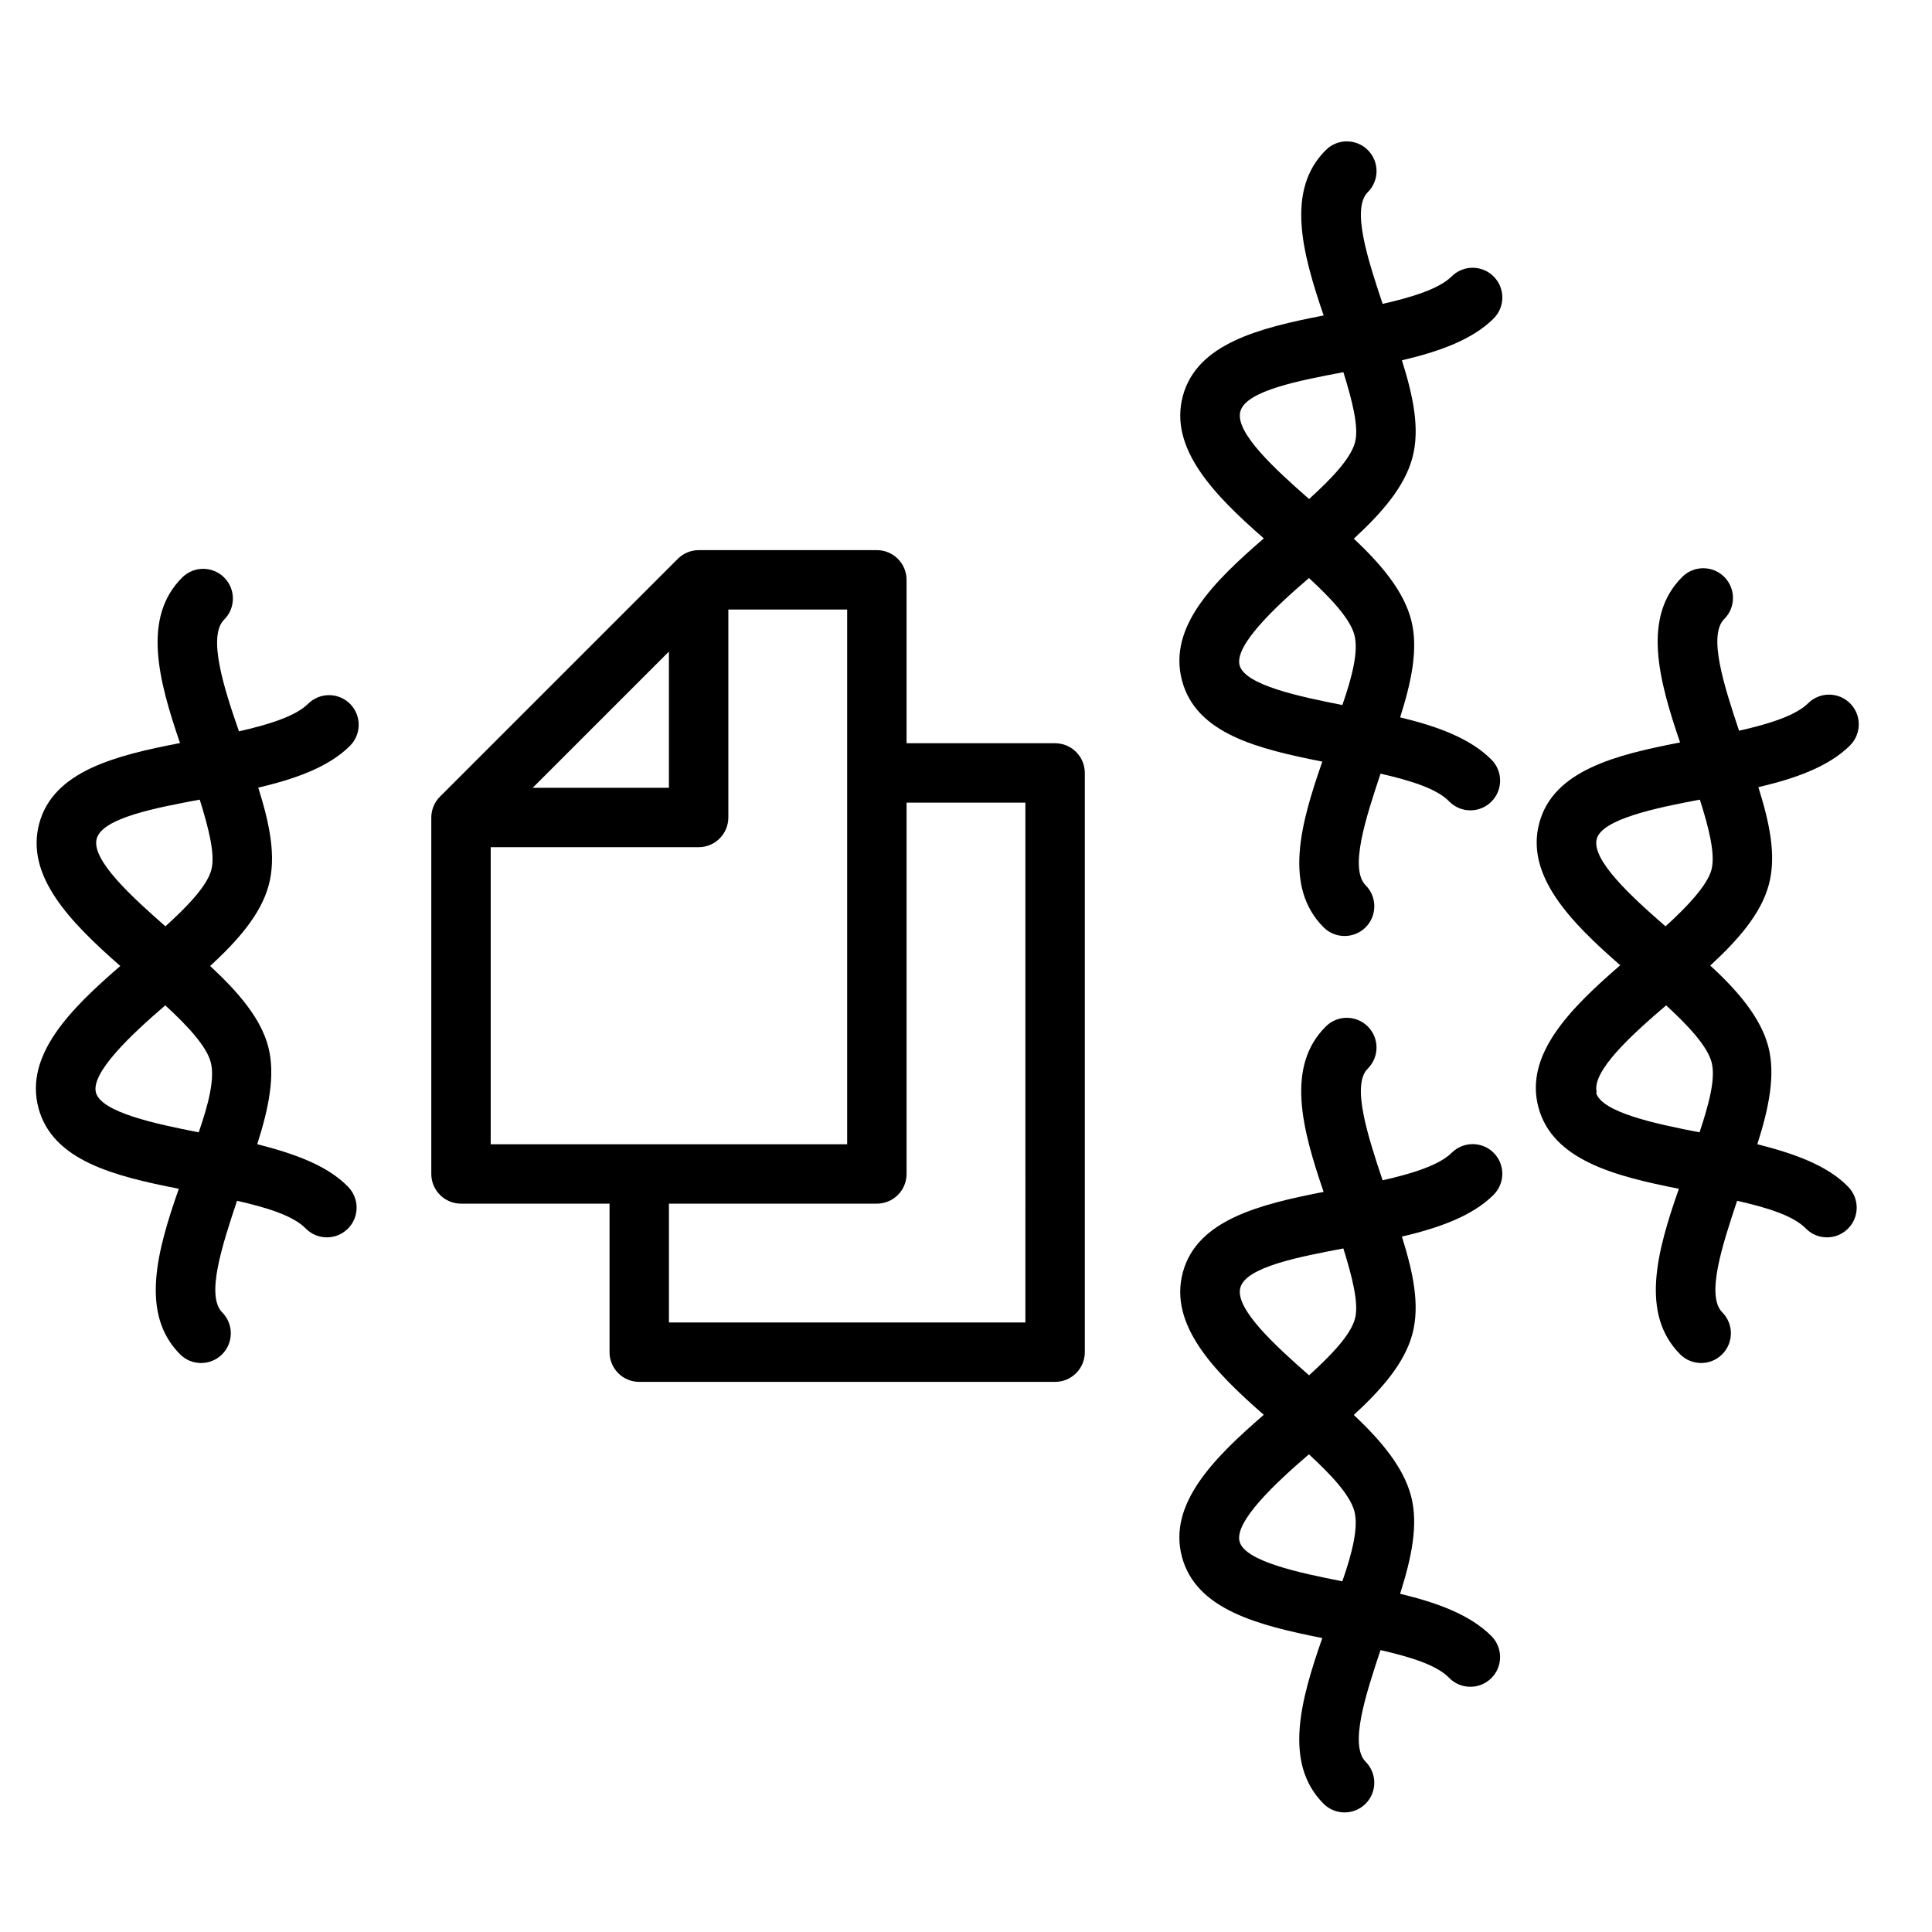 <?xml version="1.0" encoding="UTF-8"?>
<!-- Uploaded to: ICON Repo, www.svgrepo.com, Generator: ICON Repo Mixer Tools -->
<svg fill="#000000" width="800px" height="800px" version="1.1" viewBox="144 144 512 512" xmlns="http://www.w3.org/2000/svg">
 <g>
  <path d="m236.77 330.53c-1.477-1.477-3.481-2.309-5.57-2.309s-4.094 0.832-5.57 2.309c-3.344 3.305-10.469 5.512-18.301 7.281-4.133-11.809-8.305-25.23-3.938-29.598 3.086-3.066 3.106-8.051 0.039-11.141-3.066-3.086-8.051-3.102-11.137-0.039-10.707 10.629-6.297 27.199-0.59 43.887-17.004 3.266-33.574 7.398-37.312 21.332-3.742 13.938 8.301 26.176 21.488 37.75-13.266 11.453-25.426 23.617-21.688 37.629 3.738 14.012 20.191 18.062 37.195 21.41-5.824 16.609-10.312 33.141 0.316 43.848h-0.004c3.066 3.086 8.055 3.106 11.141 0.039 3.086-3.066 3.106-8.051 0.039-11.141-4.367-4.41 0-17.75 3.938-29.559 7.871 1.77 14.918 3.938 18.223 7.359 3.066 3.09 8.051 3.106 11.141 0.039 3.086-3.062 3.102-8.051 0.039-11.137-5.473-5.668-14.406-8.816-24.051-11.258 3.031-9.484 4.879-18.344 2.914-25.859-1.969-7.519-7.953-14.484-15.391-21.371 7.398-6.809 13.422-13.699 15.508-21.371 2.086-7.676 0.234-16.375-2.754-25.898 9.684-2.281 18.539-5.352 24.285-11.059v-0.004c1.48-1.473 2.32-3.473 2.328-5.562 0.008-2.09-0.816-4.098-2.289-5.578zm-40.109 113.55c-11.453-2.242-25.859-5.312-27.238-10.547-1.379-5.234 9.328-15.352 18.383-23.105 5.863 5.391 10.902 10.785 12.043 15.074 1.141 4.289-0.59 11.098-3.188 18.578zm3.344-69.551c-1.141 4.25-6.258 9.605-12.164 14.957-8.973-7.871-19.68-17.633-18.223-23.184 1.457-5.551 15.742-8.227 27.316-10.391 2.324 7.481 4.176 14.562 3.07 18.617z"/>
  <path d="m528.71 217.25c-3.344 3.305-10.469 5.512-18.301 7.281-3.938-11.809-8.305-25.23-3.938-29.598 3.086-3.066 3.102-8.055 0.039-11.141-3.066-3.086-8.055-3.106-11.141-0.039-10.707 10.629-6.297 27.199-0.59 43.848-17.004 3.305-33.574 7.438-37.312 21.332-3.738 13.895 8.266 26.215 21.453 37.746-13.227 11.453-25.426 23.418-21.688 37.629 3.738 14.211 20.191 18.145 37.195 21.531-5.824 16.648-10.312 33.18 0.316 43.887h-0.004c3.066 3.086 8.051 3.102 11.141 0.039 3.086-3.066 3.102-8.055 0.039-11.141-4.367-4.41 0-17.75 3.938-29.598 7.871 1.812 14.918 3.938 18.223 7.398 3.062 3.086 8.051 3.106 11.137 0.039 3.086-3.062 3.106-8.051 0.039-11.137-5.707-5.746-14.562-8.895-24.207-11.219 3.031-9.523 4.879-18.344 2.914-25.859-1.969-7.519-7.754-14.523-15.191-21.492 7.398-6.809 13.422-13.699 15.508-21.371 2.086-7.676 0.234-16.375-2.754-25.898 9.684-2.281 18.539-5.352 24.285-11.059h-0.004c3.086-3.066 3.106-8.055 0.039-11.141-3.062-3.086-8.051-3.106-11.137-0.039zm-28.969 113.59c-11.453-2.242-25.859-5.312-27.238-10.547s9.328-15.352 18.383-23.105c5.863 5.391 10.902 10.785 12.043 15.074s-0.59 11.098-3.188 18.578zm3.344-69.59c-1.141 4.289-6.258 9.645-12.164 14.996-8.973-7.871-19.68-17.633-18.223-23.184 1.457-5.551 15.742-8.227 27.316-10.43 2.324 7.519 4.172 14.602 3.07 18.617z"/>
  <path d="m423.61 340.96h-39.359v-43.293c0-2.09-0.828-4.094-2.305-5.566-1.477-1.477-3.481-2.309-5.566-2.309h-47.234c-2.082 0.012-4.078 0.844-5.547 2.324l-62.977 62.977c-1.48 1.469-2.312 3.465-2.324 5.547v94.465c0 2.09 0.832 4.09 2.309 5.566 1.477 1.477 3.477 2.309 5.566 2.309h39.359v39.359c0 2.086 0.828 4.09 2.305 5.566 1.477 1.477 3.481 2.305 5.566 2.305h110.21c2.09 0 4.09-0.828 5.566-2.305 1.477-1.477 2.309-3.481 2.309-5.566v-153.5c0-2.09-0.832-4.09-2.309-5.566-1.477-1.477-3.477-2.309-5.566-2.309zm-102.34-24.285v36.094h-36.094zm-47.23 130.56v-78.719h55.102c2.09 0 4.094-0.832 5.566-2.309 1.477-1.477 2.309-3.477 2.309-5.566v-55.102h31.488v141.7zm141.7 47.23h-94.465v-31.484h55.105c2.086 0 4.09-0.832 5.566-2.309 1.477-1.477 2.305-3.477 2.305-5.566v-98.398h31.488z"/>
  <path d="m539.84 449.51c-1.477-1.477-3.481-2.309-5.566-2.309-2.09 0-4.094 0.832-5.57 2.309-3.344 3.305-10.469 5.512-18.301 7.281-3.938-11.809-8.305-25.23-3.938-29.598 3.086-3.062 3.102-8.051 0.039-11.137-3.066-3.09-8.055-3.106-11.141-0.039-10.707 10.629-6.297 27.199-0.59 43.848-17.004 3.305-33.574 7.438-37.312 21.332-3.738 13.895 8.266 26.215 21.453 37.746-13.227 11.453-25.426 23.617-21.688 37.629s20.191 18.145 37.195 21.531c-5.824 16.648-10.312 33.18 0.316 43.887l-0.004-0.004c3.066 3.09 8.051 3.106 11.141 0.039 3.086-3.062 3.102-8.051 0.039-11.137-4.367-4.41 0-17.75 3.938-29.598 7.871 1.812 14.918 3.938 18.223 7.398 3.062 3.086 8.051 3.106 11.137 0.039 3.086-3.066 3.106-8.051 0.039-11.141-5.707-5.746-14.562-8.895-24.207-11.219 3.031-9.523 4.879-18.344 2.914-25.859-1.969-7.516-7.754-14.562-15.191-21.527 7.398-6.809 13.422-13.699 15.508-21.371 2.086-7.676 0.234-16.375-2.754-25.898 9.684-2.281 18.539-5.352 24.285-11.059l-0.004-0.004c1.484-1.473 2.32-3.473 2.328-5.562 0.008-2.09-0.816-4.094-2.289-5.578zm-40.105 113.55c-11.453-2.242-25.859-5.312-27.238-10.547s9.328-15.352 18.383-23.105c5.863 5.391 10.902 10.785 12.043 15.074 1.141 4.293-0.59 11.102-3.188 18.578zm3.344-69.59c-1.141 4.289-6.258 9.645-12.164 14.996-8.973-7.871-19.68-17.633-18.223-23.184 1.457-5.551 15.742-8.227 27.316-10.43 2.324 7.519 4.172 14.605 3.07 18.621z"/>
  <path d="m609.71 447.23c3.031-9.484 4.879-18.344 2.914-25.859-1.969-7.519-7.871-14.602-15.391-21.492 7.398-6.809 13.422-13.699 15.508-21.371 2.086-7.676 0.234-16.375-2.754-25.898 9.684-2.281 18.539-5.352 24.285-11.059l-0.004-0.004c3.086-3.062 3.106-8.051 0.039-11.137-3.062-3.086-8.051-3.106-11.137-0.039-3.344 3.305-10.469 5.512-18.301 7.281-3.938-11.809-8.305-25.23-3.938-29.598 3.086-3.066 3.102-8.055 0.039-11.141-3.066-3.086-8.055-3.106-11.141-0.039-10.707 10.629-6.297 27.199-0.59 43.887-17.004 3.266-33.574 7.398-37.312 21.332-3.738 13.934 8.266 26.215 21.453 37.707-13.227 11.453-25.426 23.617-21.688 37.629 3.734 14.012 20.227 18.262 37.23 21.609-5.824 16.609-10.312 33.141 0.316 43.848 3.066 3.086 8.051 3.106 11.141 0.039 3.086-3.066 3.102-8.051 0.039-11.141-4.367-4.41 0-17.75 3.938-29.559 7.871 1.77 14.918 3.938 18.223 7.359h-0.004c3.066 3.09 8.055 3.106 11.141 0.039 3.086-3.062 3.106-8.051 0.039-11.137-5.469-5.668-14.406-8.816-24.047-11.258zm-42.551-80.926c1.418-5.234 15.742-8.227 27.316-10.391 2.402 7.477 4.172 14.562 3.07 18.617s-6.258 9.605-12.164 14.957c-8.973-7.793-19.719-17.633-18.223-23.184zm0 67.227c-1.496-5.59 9.328-15.352 18.383-23.105 5.863 5.391 10.902 10.785 12.043 15.074 1.141 4.289-0.707 11.098-3.188 18.578-11.652-2.238-26.059-5.309-27.434-10.543z"/>
 </g>
</svg>
